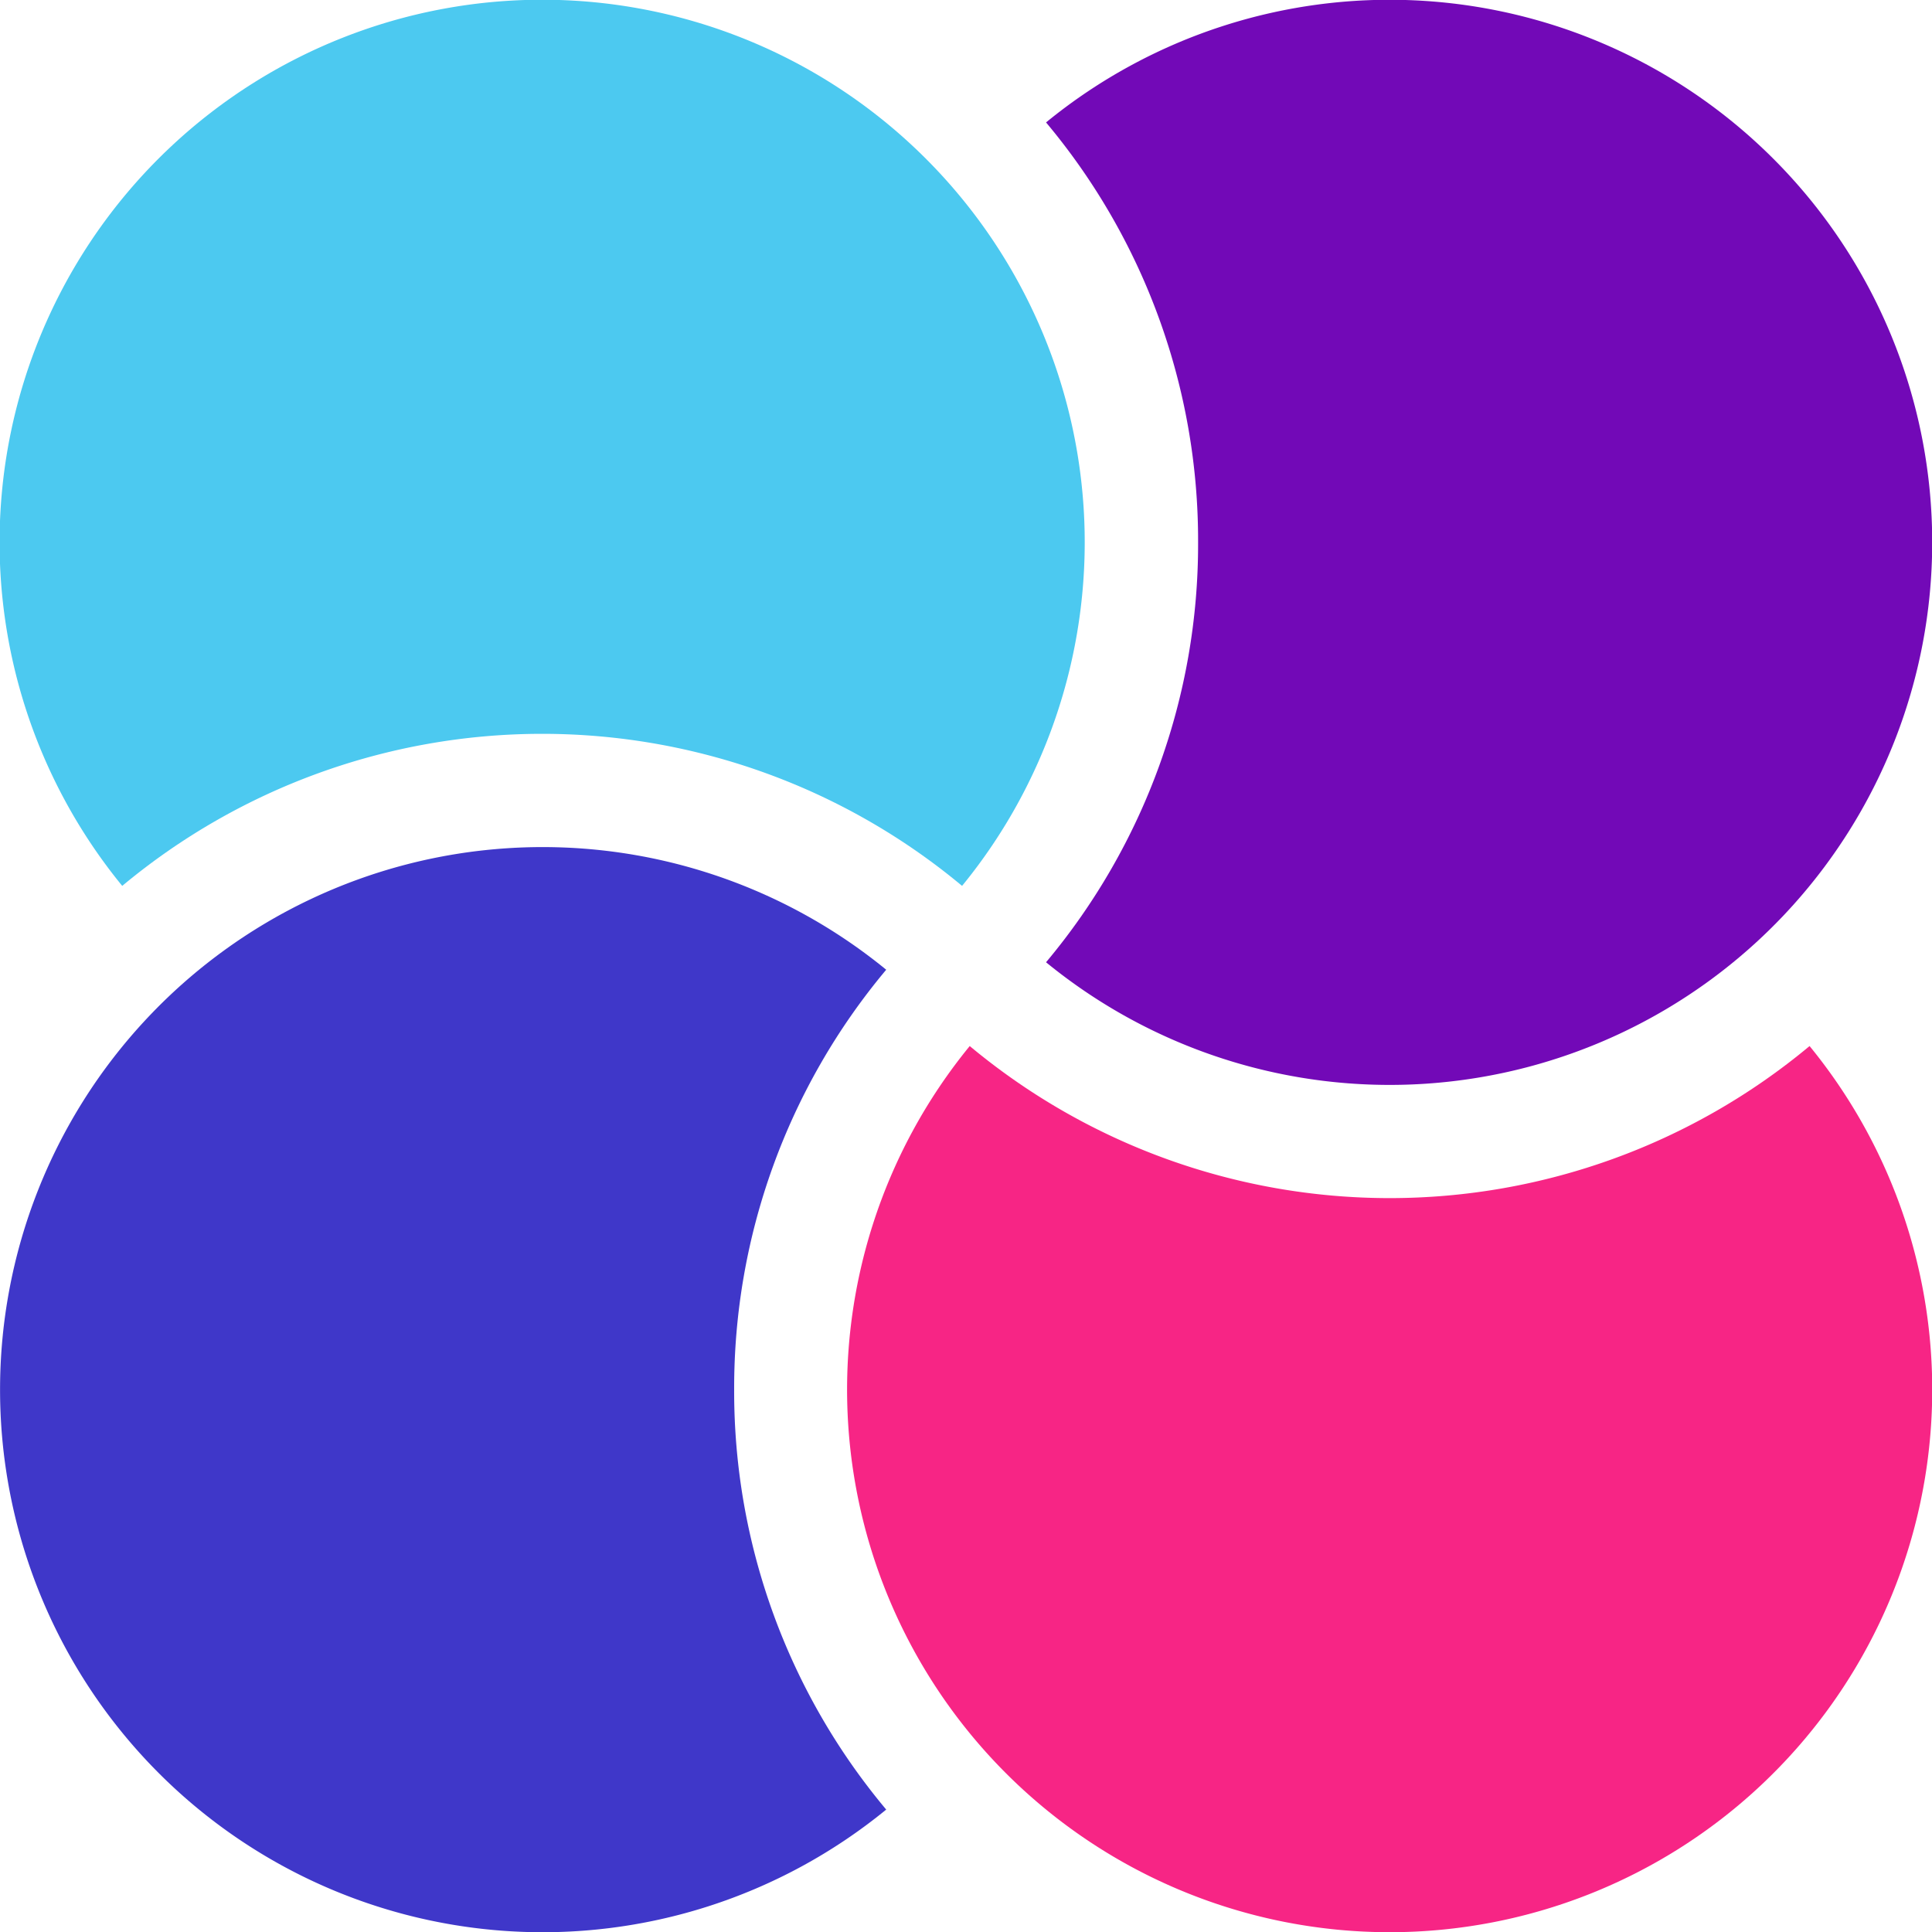 <svg id="Group_17421" data-name="Group 17421" xmlns="http://www.w3.org/2000/svg" xmlns:xlink="http://www.w3.org/1999/xlink" width="30" height="30" viewBox="0 0 30 30">
  <defs>
    <clipPath id="clip-path">
      <rect id="Rectangle_8534" data-name="Rectangle 8534" width="30" height="30" fill="none"/>
    </clipPath>
  </defs>
  <g id="Group_17421-2" data-name="Group 17421" clip-path="url(#clip-path)">
    <path id="Path_24274" data-name="Path 24274" d="M11.4,232.863a10.106,10.106,0,0,1,2.361-6.521,8.425,8.425,0,1,0,0,13.041,10.106,10.106,0,0,1-2.361-6.52" transform="translate(0 -211.284)" fill="#3f37c9"/>
    <path id="Path_24275" data-name="Path 24275" d="M239.381,277.139a10.184,10.184,0,0,1-13.041,0,8.425,8.425,0,1,0,13.041,0Z" transform="translate(-211.282 -260.896)" fill="#f72585"/>
    <path id="Path_24276" data-name="Path 24276" d="M1.9,13.757a10.184,10.184,0,0,1,13.041,0,8.425,8.425,0,1,0-13.041,0Z" transform="translate(-0.002 -0.001)" fill="#4cc9f0"/>
    <path id="Path_24277" data-name="Path 24277" d="M279.5,8.424a10.106,10.106,0,0,1-2.361,6.521,8.425,8.425,0,1,0,0-13.041A10.106,10.106,0,0,1,279.5,8.424Z" transform="translate(-260.896 -0.003)" fill="#7209b7"/>
  </g>
</svg>
